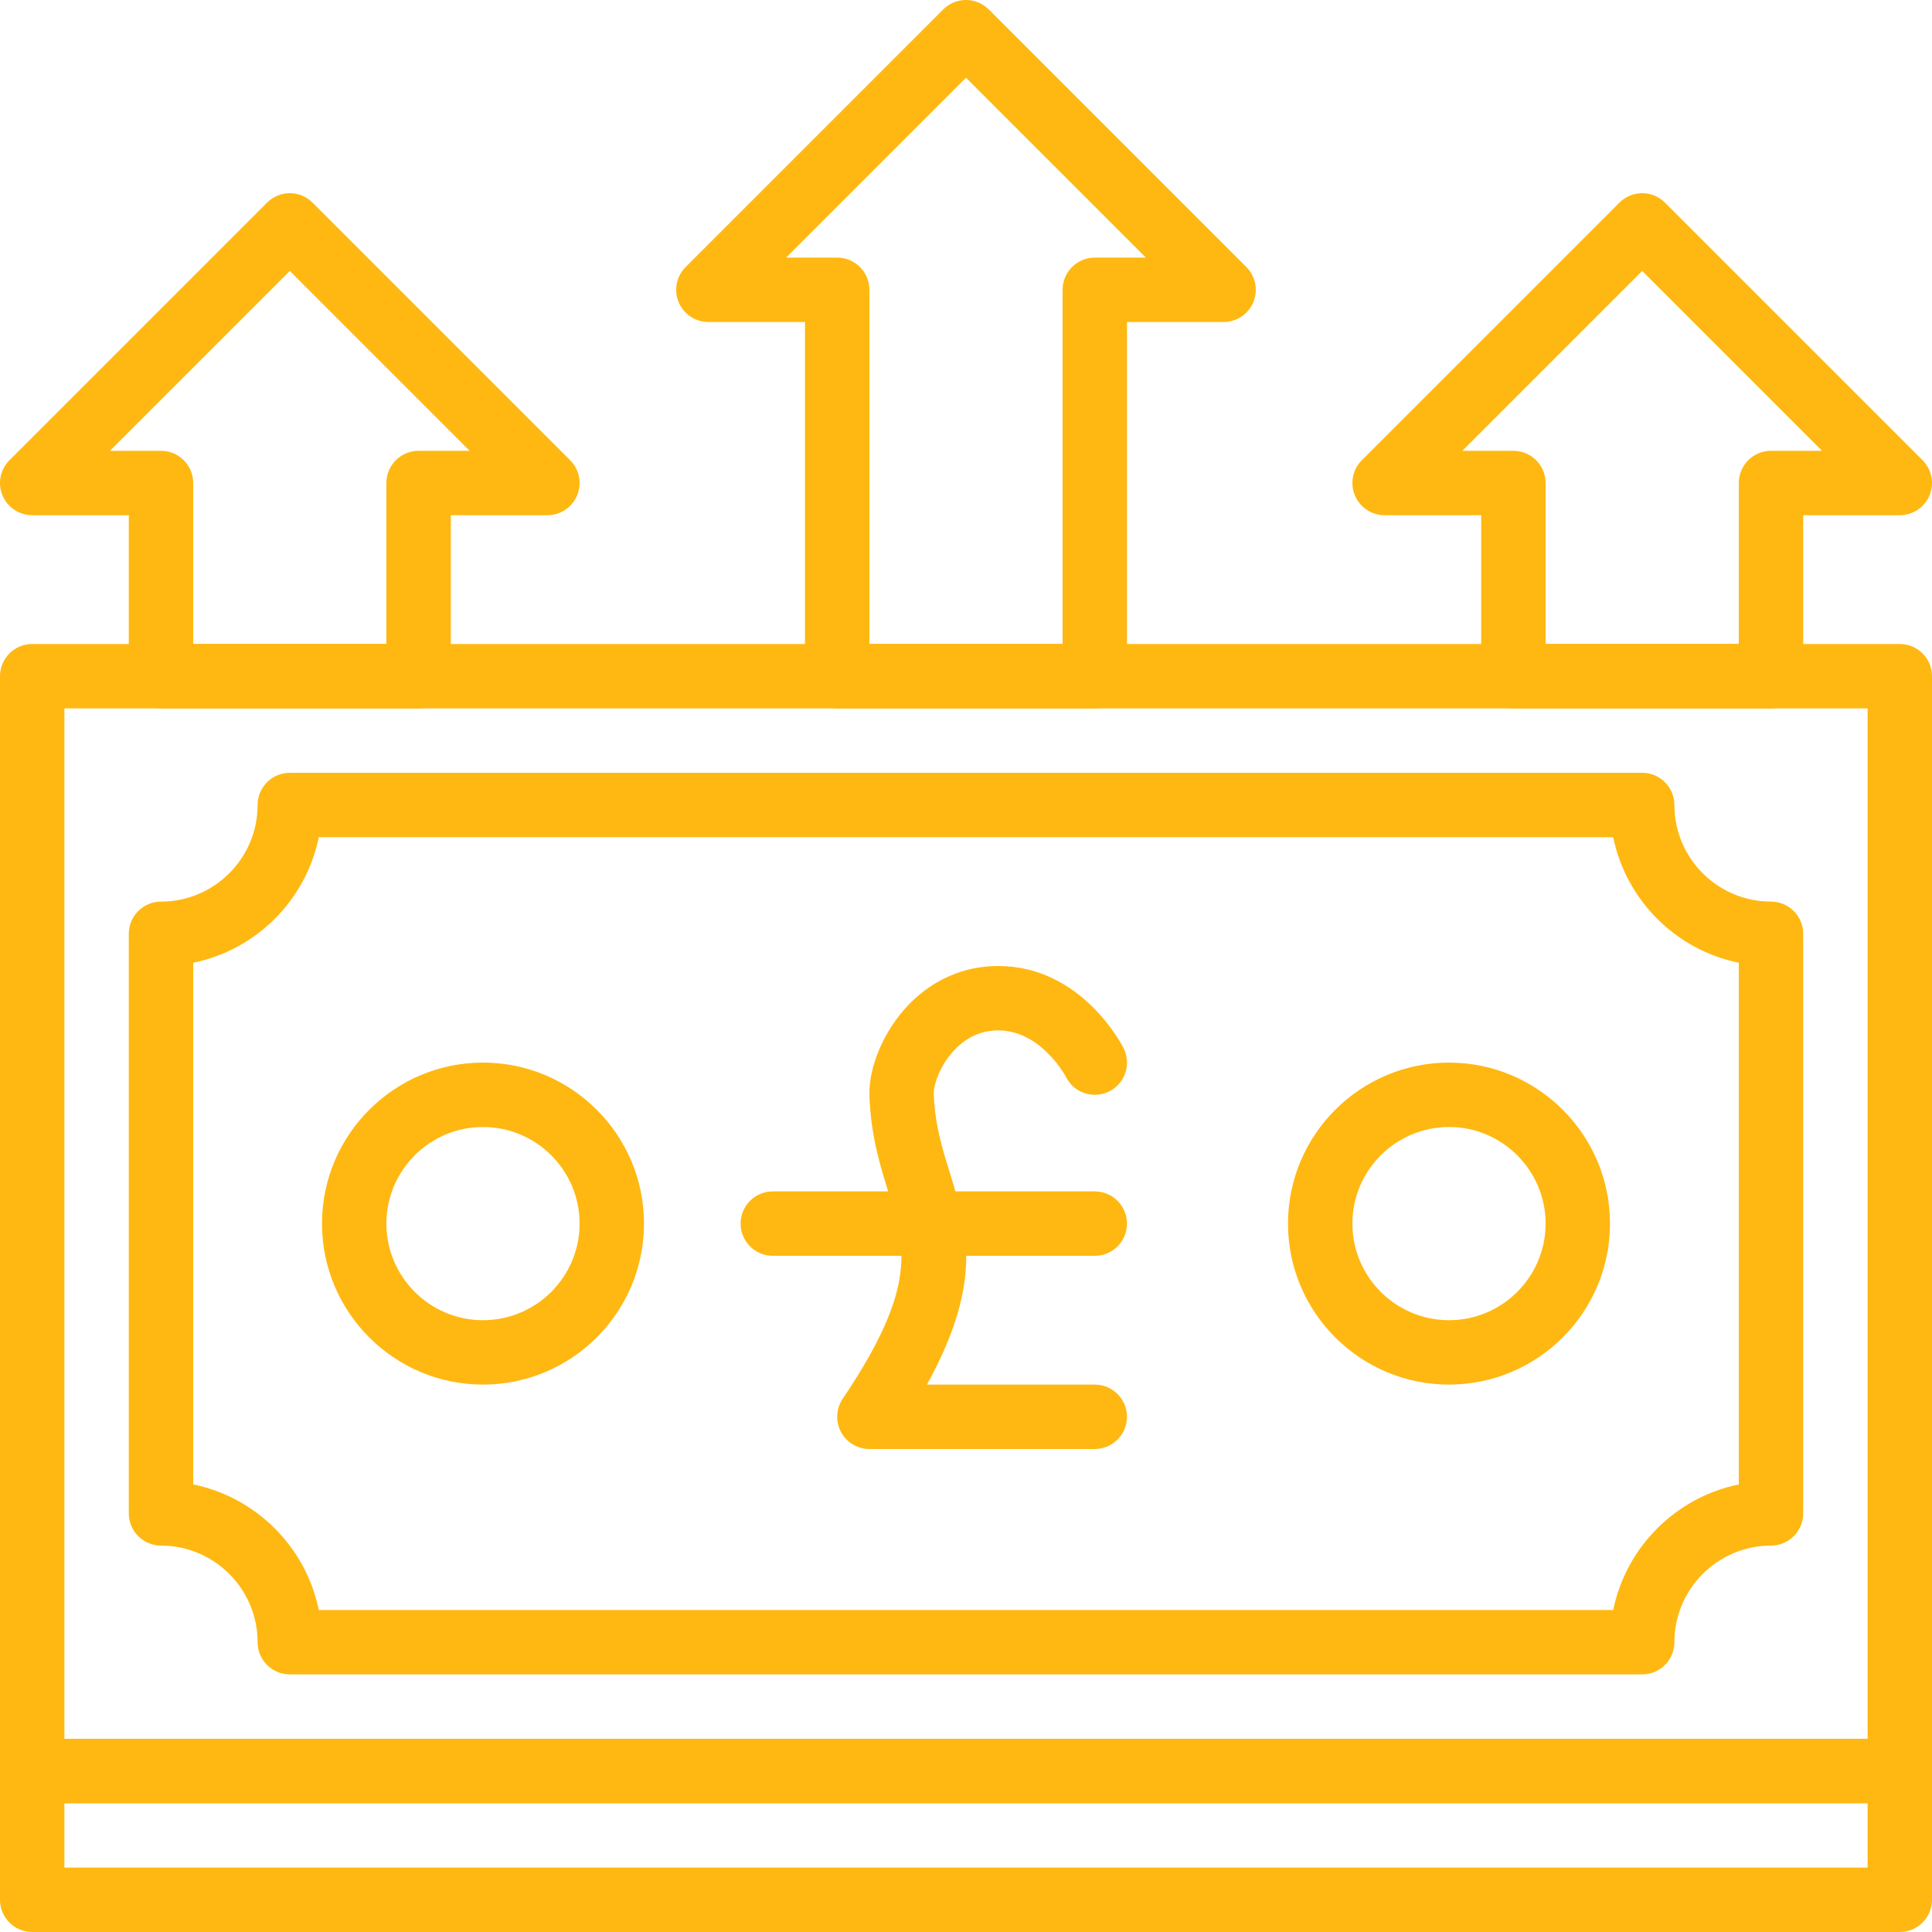 <svg width="512" height="512" viewBox="0 0 512 512" fill="none" xmlns="http://www.w3.org/2000/svg">
<g clip-path="url(#clip0)">
<path d="M503.467 477.867H8.533C3.823 477.867 0 474.044 0 469.334V179.2C0 174.49 3.823 170.667 8.533 170.667H503.467C508.177 170.667 512 174.49 512 179.2V469.334C512 474.044 508.177 477.867 503.467 477.867ZM17.067 460.8H494.933V187.734H17.067V460.8Z" fill="#FFB811"/>
<path d="M435.2 443.733H76.8C72.09 443.733 68.267 439.91 68.267 435.2C68.267 421.086 56.781 409.6 42.667 409.6C37.956 409.6 34.133 405.777 34.133 401.066V247.466C34.133 242.756 37.956 238.933 42.667 238.933C56.781 238.933 68.267 227.447 68.267 213.333C68.267 208.623 72.09 204.8 76.8 204.8H435.2C439.91 204.8 443.733 208.623 443.733 213.333C443.733 227.447 455.219 238.933 469.333 238.933C474.044 238.933 477.867 242.756 477.867 247.466V401.066C477.867 405.777 474.044 409.6 469.333 409.6C455.219 409.6 443.733 421.086 443.733 435.2C443.733 439.91 439.91 443.733 435.2 443.733ZM84.48 426.666H427.52C430.925 409.975 444.109 396.791 460.8 393.395V255.138C444.109 251.742 430.925 238.558 427.52 221.866H84.48C81.075 238.558 67.891 251.742 51.2 255.138V393.386C67.891 396.791 81.075 409.975 84.48 426.666Z" fill="#FFB811"/>
<path d="M384 366.933C360.474 366.933 341.333 347.793 341.333 324.266C341.333 300.74 360.474 281.6 384 281.6C407.526 281.6 426.667 300.74 426.667 324.266C426.667 347.793 407.526 366.933 384 366.933ZM384 298.666C369.886 298.666 358.4 310.152 358.4 324.266C358.4 338.38 369.886 349.866 384 349.866C398.114 349.866 409.6 338.38 409.6 324.266C409.6 310.152 398.114 298.666 384 298.666Z" fill="#FFB811"/>
<path d="M128 366.933C104.474 366.933 85.333 347.793 85.333 324.266C85.333 300.74 104.474 281.6 128 281.6C151.526 281.6 170.667 300.74 170.667 324.266C170.667 347.793 151.526 366.933 128 366.933ZM128 298.666C113.886 298.666 102.4 310.152 102.4 324.266C102.4 338.38 113.886 349.866 128 349.866C142.114 349.866 153.6 338.38 153.6 324.266C153.6 310.152 142.114 298.666 128 298.666Z" fill="#FFB811"/>
<path d="M503.467 512H8.533C3.823 512 0 508.177 0 503.466V469.333C0 464.623 3.823 460.8 8.533 460.8H503.467C508.177 460.8 512 464.623 512 469.333V503.466C512 508.177 508.177 512 503.467 512ZM17.067 494.933H494.933V477.866H17.067V494.933Z" fill="#FFB811"/>
<path d="M290.133 332.8H204.8C200.09 332.8 196.267 328.977 196.267 324.267C196.267 319.556 200.09 315.733 204.8 315.733H290.133C294.844 315.733 298.667 319.556 298.667 324.267C298.667 328.977 294.844 332.8 290.133 332.8Z" fill="#FFB811"/>
<path d="M290.133 384H230.4C227.243 384 224.35 382.259 222.865 379.477C221.38 376.695 221.559 373.316 223.317 370.705C243.26 341.077 239.983 330.547 235.452 315.972C233.259 308.932 230.775 300.954 230.408 290.441C230.135 282.709 234.308 272.998 240.785 266.274C247.27 259.558 255.479 256 264.533 256C286.618 256 297.318 276.898 297.771 277.786C299.878 282.001 298.172 287.13 293.956 289.237C289.766 291.337 284.646 289.647 282.53 285.466C282.377 285.175 275.908 273.067 264.533 273.067C260.164 273.067 256.307 274.765 253.064 278.127C249.105 282.231 247.373 287.539 247.458 289.835C247.748 298.069 249.694 304.307 251.742 310.903C256.316 325.615 260.676 339.618 245.649 366.933H290.133C294.844 366.933 298.667 370.756 298.667 375.467C298.667 380.177 294.844 384 290.133 384Z" fill="#FFB811"/>
<path d="M290.133 187.734H221.867C217.156 187.734 213.333 183.911 213.333 179.2V85.334H187.733C184.277 85.334 181.171 83.251 179.849 80.069C178.526 76.877 179.26 73.208 181.7 70.767L249.967 2.5C253.295 -0.836 258.705 -0.836 262.033 2.5L330.3 70.767C332.74 73.208 333.474 76.877 332.151 80.069C330.829 83.251 327.723 85.334 324.267 85.334H298.667V179.2C298.667 183.911 294.844 187.734 290.133 187.734ZM230.4 170.667H281.6V76.8C281.6 72.09 285.423 68.267 290.133 68.267H303.667L256 20.6L208.333 68.267H221.867C226.577 68.267 230.4 72.09 230.4 76.8V170.667Z" fill="#FFB811"/>
<path d="M469.333 187.734H401.067C396.356 187.734 392.533 183.911 392.533 179.2V136.534H366.933C363.477 136.534 360.371 134.452 359.049 131.269C357.726 128.077 358.46 124.408 360.9 121.967L429.167 53.701C432.495 50.364 437.905 50.364 441.233 53.701L509.5 121.967C511.94 124.408 512.674 128.077 511.352 131.269C510.029 134.452 506.923 136.534 503.467 136.534H477.867V179.2C477.867 183.911 474.044 187.734 469.333 187.734ZM409.6 170.667H460.8V128C460.8 123.29 464.623 119.467 469.333 119.467H482.867L435.2 71.8L387.533 119.467H401.067C405.777 119.467 409.6 123.29 409.6 128V170.667Z" fill="#FFB811"/>
<path d="M110.933 187.734H42.667C37.956 187.734 34.133 183.911 34.133 179.2V136.534H8.533C5.077 136.534 1.971 134.452 0.649 131.269C-0.674 128.077 0.06 124.408 2.5 121.967L70.767 53.701C74.095 50.364 79.505 50.364 82.833 53.701L151.1 121.967C153.54 124.408 154.274 128.077 152.951 131.269C151.629 134.452 148.523 136.534 145.067 136.534H119.467V179.2C119.467 183.911 115.644 187.734 110.933 187.734ZM51.2 170.667H102.4V128C102.4 123.29 106.223 119.467 110.933 119.467H124.467L76.8 71.8L29.133 119.467H42.667C47.377 119.467 51.2 123.29 51.2 128V170.667Z" fill="#FFB811"/>
</g>
<defs>
<clipPath id="clip0">
<rect width="512" height="512" fill="white"/>
</clipPath>
</defs>
</svg>
